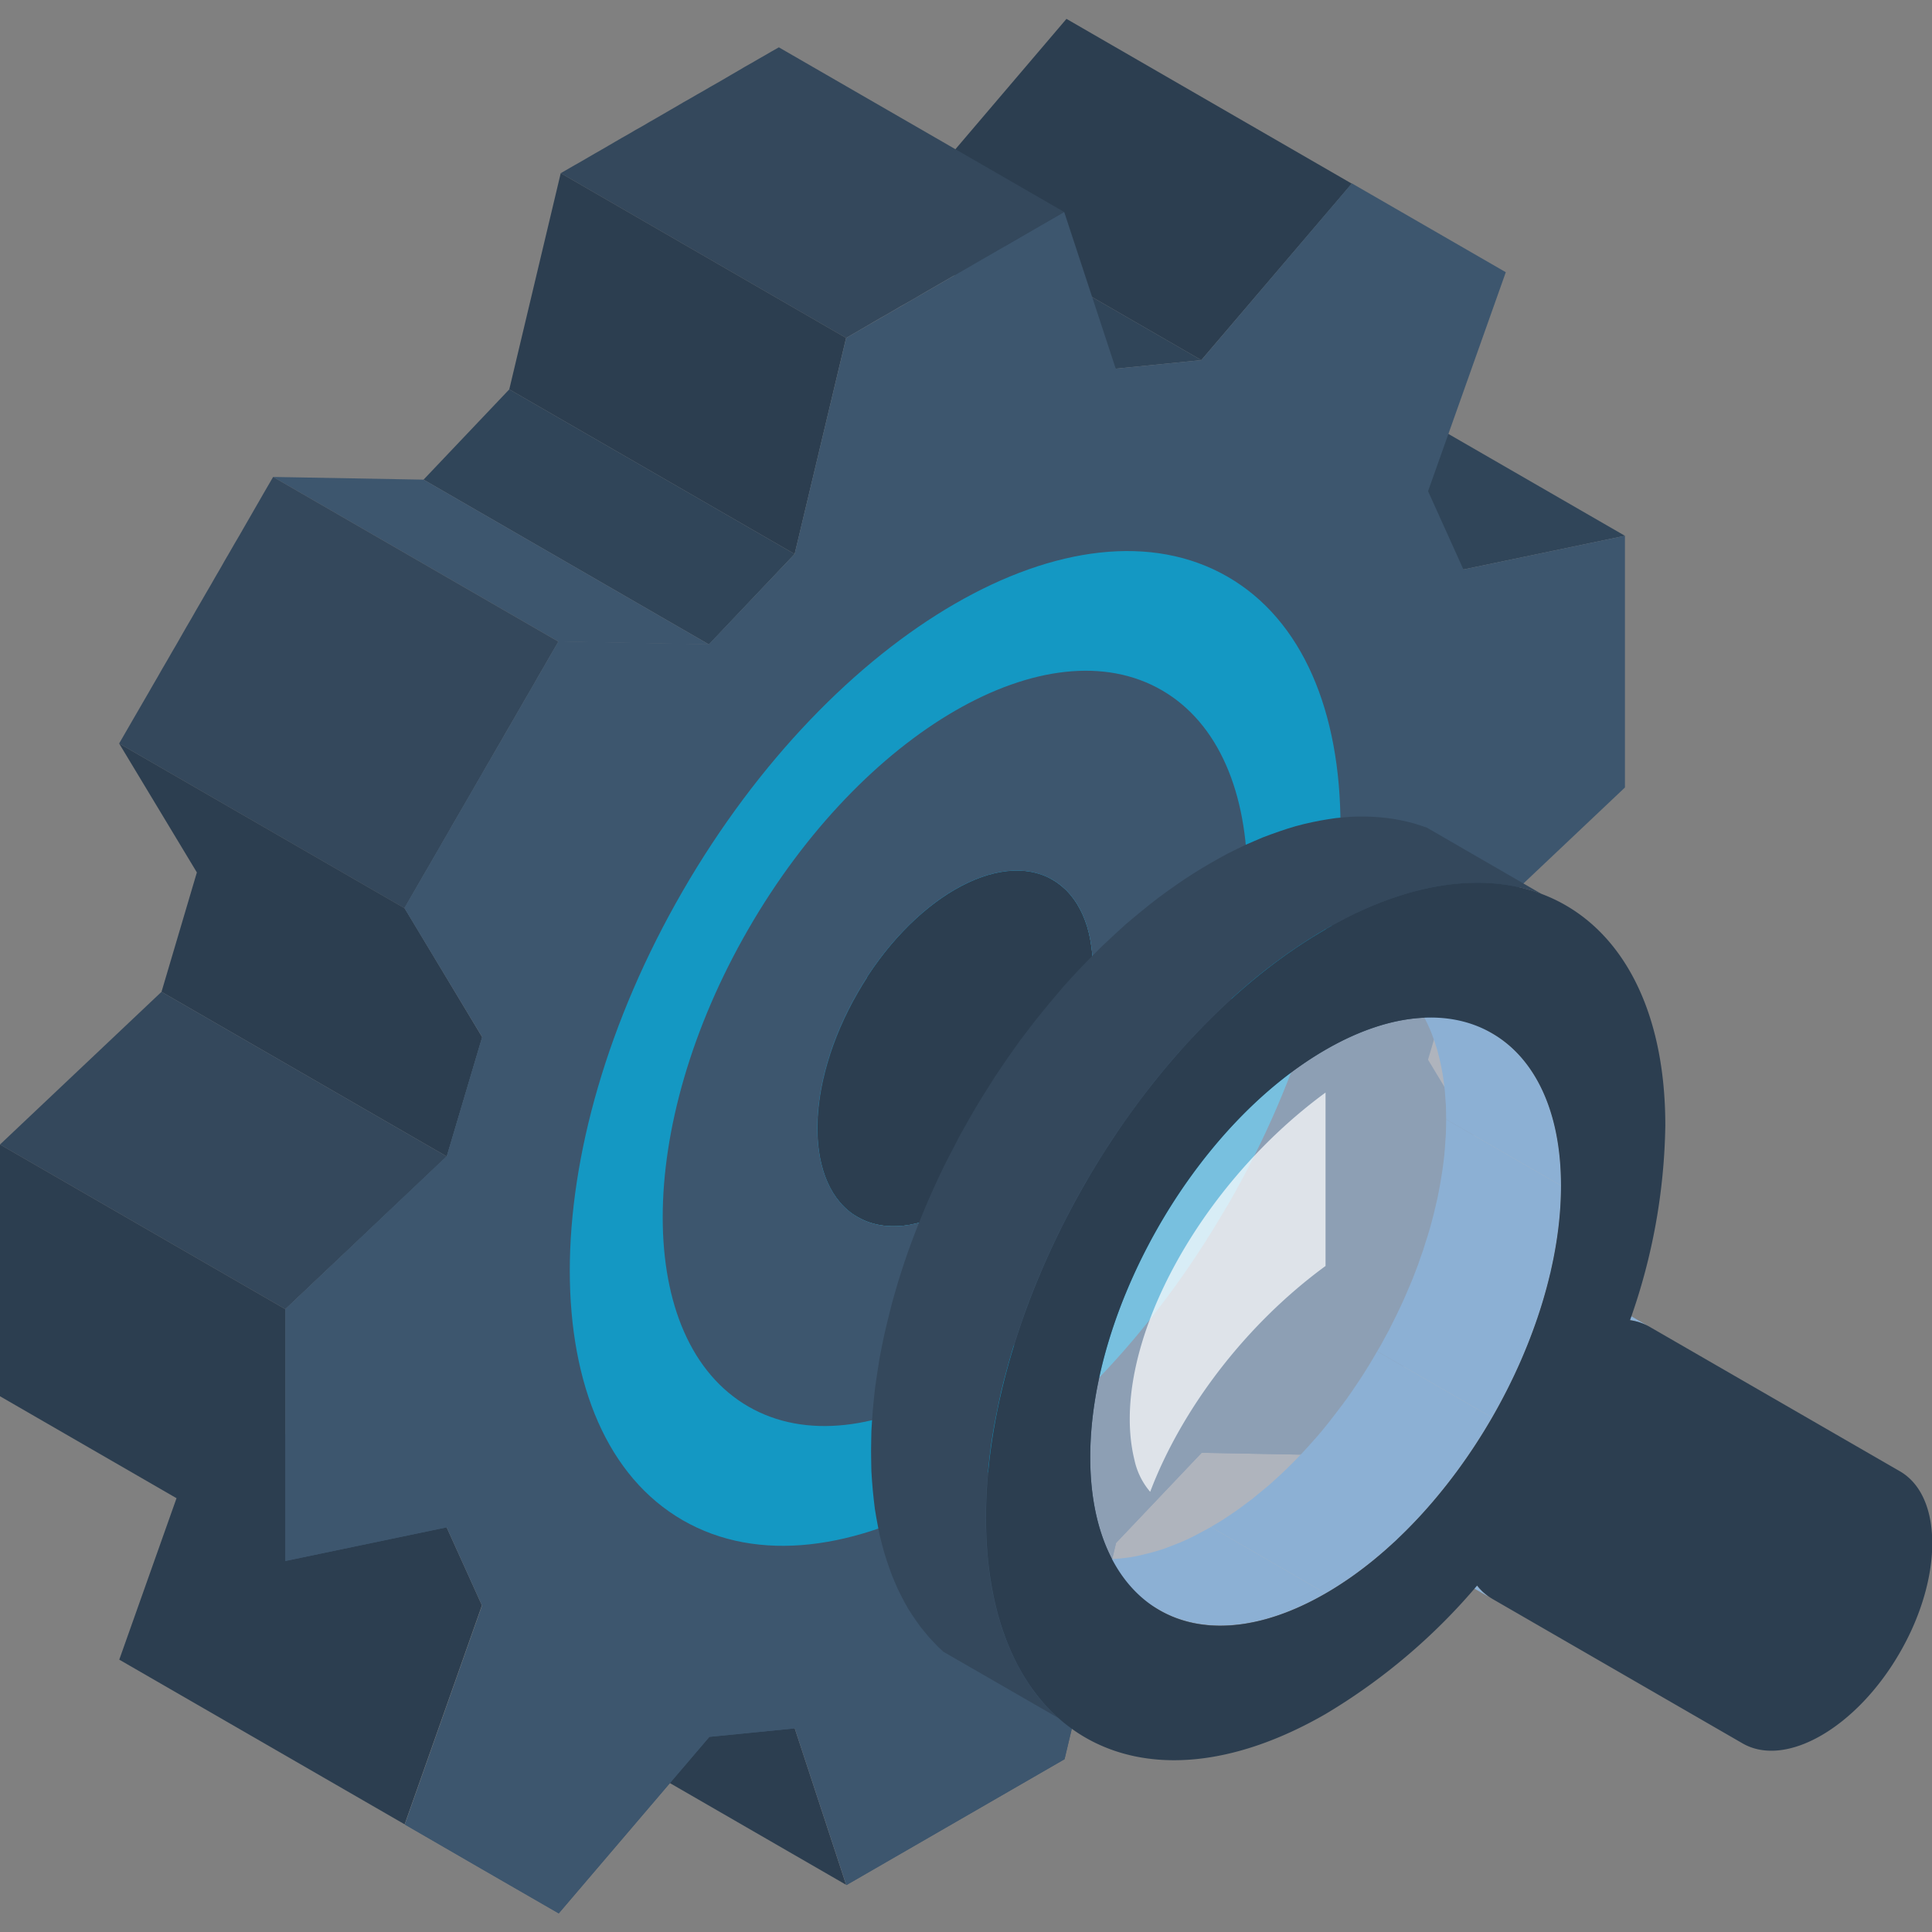 <svg xmlns="http://www.w3.org/2000/svg" id="Layer_1" data-name="Layer 1" viewBox="0 0 300 300"><rect x="0" y="0" width="300" height="300" fill="#808080" stroke="none"/><defs><style>.cls-1{fill:#304559;}.cls-1,.cls-2,.cls-3,.cls-4,.cls-5,.cls-6,.cls-7,.cls-8{fill-rule:evenodd;}.cls-2{fill:#2c3e50;}.cls-3{fill:#34485c;}.cls-4{fill:#3d566e;}.cls-5{fill:#1498c3;}.cls-6{fill:#e1eafe;opacity:0.49;}.cls-7{fill:#fff;opacity:0.71;}.cls-8{fill:#8cb0d4;}</style></defs><polygon class="cls-1" points="252.32 83.2 208.01 57.63 182.94 62.85 227.24 88.43 252.32 83.2"/><polygon class="cls-2" points="209.91 28.52 165.6 2.93 142.24 30.35 186.54 55.92 209.91 28.52"/><polygon class="cls-1" points="186.54 55.92 142.24 30.35 128.95 31.68 173.25 57.25 186.54 55.92"/><polygon class="cls-3" points="165.25 32.92 120.94 7.35 119.86 7.96 118.81 8.57 117.76 9.17 116.71 9.78 115.63 10.39 114.58 11.01 113.53 11.62 112.47 12.24 111.42 12.85 110.34 13.46 109.3 14.07 108.24 14.67 107.19 15.28 106.11 15.89 105.06 16.51 104 17.12 102.95 17.73 101.9 18.34 100.83 18.95 99.78 19.57 98.72 20.16 97.67 20.78 96.59 21.39 95.54 22 94.48 22.62 93.43 23.23 92.36 23.84 91.31 24.45 90.25 25.07 89.2 25.66 88.15 26.27 87.07 26.89 131.38 52.48 132.45 51.86 133.51 51.25 134.55 50.64 135.61 50.02 136.66 49.41 137.74 48.8 138.79 48.19 139.84 47.57 140.9 46.98 141.97 46.37 143.02 45.75 144.07 45.14 145.13 44.53 146.2 43.91 147.26 43.3 148.31 42.69 149.37 42.08 150.41 41.48 151.49 40.87 152.54 40.26 153.59 39.64 154.65 39.03 155.72 38.41 156.78 37.8 157.83 37.19 158.88 36.6 159.95 35.98 161.01 35.37 162.06 34.76 163.12 34.14 164.17 33.53 165.25 32.92"/><polygon class="cls-2" points="131.38 52.48 87.07 26.89 79.08 60.46 123.39 86.03 131.38 52.48"/><polygon class="cls-1" points="123.39 86.03 79.08 60.46 65.77 74.48 110.08 100.07 123.39 86.03"/><polygon class="cls-4" points="110.08 100.07 65.77 74.48 42.41 74.06 86.71 99.63 110.08 100.07"/><polygon class="cls-3" points="86.71 99.63 42.41 74.06 41.66 75.35 40.91 76.64 40.16 77.95 39.42 79.23 38.67 80.54 37.93 81.82 37.18 83.13 36.43 84.4 35.68 85.71 34.93 86.99 34.19 88.3 33.44 89.58 32.7 90.88 31.95 92.16 31.2 93.46 30.45 94.75 29.71 96.05 28.96 97.33 28.21 98.64 27.47 99.94 26.72 101.22 25.97 102.53 25.22 103.81 24.48 105.11 23.73 106.4 22.99 107.69 22.24 108.98 21.49 110.28 20.74 111.57 19.99 112.87 19.25 114.15 18.5 115.45 62.81 141.03 63.55 139.74 64.3 138.44 65.04 137.16 65.79 135.85 66.54 134.57 67.29 133.27 68.04 131.99 68.78 130.68 69.53 129.4 70.27 128.09 71.02 126.8 71.77 125.51 72.52 124.21 73.27 122.92 74.01 121.62 74.76 120.34 75.5 119.03 76.25 117.76 77 116.45 77.75 115.17 78.49 113.86 79.24 112.58 79.99 111.28 80.73 110 81.48 108.69 82.23 107.41 82.98 106.11 83.72 104.8 84.47 103.52 85.21 102.22 85.96 100.94 86.71 99.63"/><polygon class="cls-2" points="62.83 141.03 18.5 115.45 30.57 135.47 25.08 154.01 69.38 179.58 74.88 161.06 62.83 141.03"/><polygon class="cls-3" points="69.38 179.58 25.08 154.01 0 177.72 44.31 203.29 69.38 179.58"/><path class="cls-2" d="M44.31,203.29,0,177.72v39.09l27.41,15.83-8.89,25.07,44.31,25.57,12-34-5.5-12.16L44.31,222.68Z"/><polygon class="cls-2" points="123.39 268.34 79.08 242.77 87.07 267.09 131.38 292.67 123.39 268.34"/><polygon class="cls-2" points="133.18 188.99 88.88 163.41 89.68 163.82 90.5 164.16 91.36 164.43 92.25 164.64 93.15 164.78 94.06 164.83 95 164.83 95.96 164.76 96.94 164.62 97.92 164.41 98.91 164.14 99.92 163.82 100.94 163.43 101.96 162.97 102.99 162.47 104 161.92 105.04 161.29 106.05 160.62 107.07 159.89 108.09 159.11 109.1 158.26 110.1 157.38 111.09 156.45 112.05 155.47 113.01 154.43 113.94 153.34 114.86 152.21 115.78 151.04 116.65 149.84 117.51 148.59 118.33 147.29 119.14 145.95 119.88 144.59 120.59 143.23 121.26 141.86 121.88 140.49 122.43 139.13 122.95 137.77 123.41 136.41 123.83 135.07 124.19 133.73 124.52 132.4 124.79 131.1 125 129.82 125.17 128.53 125.3 127.29 125.36 126.07 125.4 124.86 125.36 123.69 125.3 122.56 125.17 121.45 125 120.38 124.79 119.34 124.52 118.34 124.19 117.39 123.83 116.47 123.41 115.61 122.95 114.8 122.43 114.02 121.88 113.31 121.26 112.66 120.59 112.05 119.88 111.5 119.14 111.01 163.44 136.6 164.19 137.08 164.89 137.63 165.57 138.23 166.18 138.9 166.74 139.61 167.25 140.37 167.71 141.2 168.14 142.06 168.5 142.96 168.83 143.92 169.09 144.91 169.3 145.95 169.47 147.02 169.61 148.13 169.66 149.28 169.7 150.45 169.66 151.64 169.61 152.86 169.47 154.13 169.3 155.39 169.09 156.68 168.83 157.99 168.5 159.32 168.14 160.64 167.71 162 167.25 163.34 166.74 164.7 166.18 166.08 165.57 167.44 164.89 168.8 164.19 170.18 163.44 171.51 162.64 172.86 161.81 174.16 160.95 175.41 160.09 176.63 159.19 177.8 158.25 178.93 157.31 180 156.35 181.04 155.4 182.01 154.4 182.96 153.41 183.85 152.39 184.68 151.37 185.46 150.36 186.19 149.34 186.88 148.31 187.5 147.29 188.05 146.26 188.56 145.24 189 144.23 189.39 143.22 189.73 142.22 189.98 141.24 190.19 140.26 190.33 139.3 190.4 138.37 190.4 137.45 190.35 136.55 190.21 135.67 190.02 134.8 189.75 133.98 189.41 133.18 188.99"/><path class="cls-4" d="M221.75,164.53,227.24,146l25.08-23.72V83.2l-25.08,5.23-5.49-12.16,12.07-34-23.91-13.8L186.54,55.92l-13.29,1.33-8-24.33q-16.92,9.77-33.86,19.56l-8,33.55-13.31,14-23.37-.44L62.81,141l12.07,20-5.5,18.52L44.31,203.29v39.1l25.07-5.23,5.5,12.16-12,34q11.91,6.9,23.88,13.79l23.39-27.41,13.29-1.32,8,24.33,33.86-19.54,8-33.58,13.29-14,23.37.44q12-20.67,23.91-41.39l-12.07-20Zm-58.31,7c-8.35,14.49-21.89,22.3-30.26,17.48s-8.36-20.46,0-34.92,21.91-22.29,30.26-17.47S171.79,157.05,163.44,171.51Z"/><path class="cls-4" d="M76.16,117.92,62.81,141l12.07,20-5.5,18.52L44.31,203.29v39.1l25.07-5.23,5.5,12.16-12,34q11.91,6.9,23.88,13.79l23.39-27.41,13.29-1.32,8,24.33,33.86-19.54,8-33.58,13.29-14,23.37.44,13.33-23.1-58.48-33.77c-.42.83-.86,1.63-1.32,2.43-8.35,14.49-21.89,22.3-30.26,17.48s-8.36-20.46,0-34.92c.48-.83.95-1.61,1.45-2.37Z"/><path class="cls-5" d="M190.6,187.2C214,146.75,214,103,190.6,89.54S129.38,97.93,106,138.38s-23.35,84.18,0,97.67,61.23-8.39,84.58-48.85Zm-27.16-15.69c-8.35,14.49-21.89,22.3-30.26,17.48s-8.36-20.46,0-34.92,21.91-22.29,30.26-17.47S171.79,157.05,163.44,171.51Z"/><path class="cls-4" d="M116.21,144.26c17.74-30.72,46.49-47.33,64.2-37.08s17.73,43.44,0,74.15-46.46,47.32-64.2,37.08-17.74-43.44,0-74.15Zm47.23,27.25c8.35-14.46,8.35-30.08,0-34.91s-21.89,3-30.26,17.47-8.36,30.09,0,34.92S155.09,186,163.44,171.51Z"/><path class="cls-6" d="M205.83,163c-20.19,11.64-36.54,40-36.54,63.29s16.35,32.76,36.54,21.11,36.56-40,36.56-63.31S226,151.34,205.83,163Z"/><path class="cls-7" d="M205.83,196.58c-12.54,9.18-22.43,22.39-27.23,35.07a11.21,11.21,0,0,1-2.43-4.89c-4.11-16.58,9.29-42.18,29.66-57.11Z"/><polygon class="cls-3" points="188.02 134 189.38 133.23 190.72 132.5 192.08 131.83 193.4 131.19 194.74 130.61 196.04 130.05 197.35 129.56 198.65 129.1 199.93 128.67 201.2 128.29 202.46 127.96 203.7 127.68 204.93 127.43 206.16 127.22 207.36 127.04 208.55 126.93 209.72 126.83 210.88 126.79 212.03 126.79 213.16 126.83 214.28 126.91 215.36 127.02 216.46 127.18 217.51 127.37 218.55 127.6 219.58 127.87 220.59 128.18 221.57 128.52 239.4 138.83 238.4 138.48 237.41 138.15 236.38 137.89 235.34 137.66 234.27 137.46 233.19 137.31 232.11 137.2 230.97 137.12 229.86 137.08 228.72 137.08 227.55 137.14 226.38 137.22 225.17 137.35 223.99 137.5 222.76 137.71 221.53 137.96 220.27 138.25 219.03 138.6 217.74 138.96 216.48 139.38 215.18 139.84 213.87 140.34 212.55 140.89 211.23 141.49 209.89 142.12 208.55 142.78 207.19 143.51 205.83 144.28 204.47 145.09 203.13 145.93 201.77 146.81 200.45 147.71 199.12 148.65 197.81 149.62 196.5 150.62 195.2 151.66 193.91 152.73 192.65 153.82 191.39 154.93 190.14 156.08 188.92 157.25 187.69 158.45 186.49 159.68 185.3 160.93 184.13 162.21 182.96 163.49 181.81 164.81 180.69 166.16 179.57 167.51 178.48 168.89 177.41 170.29 176.34 171.73 175.3 173.16 174.27 174.62 173.27 176.07 172.27 177.57 171.32 179.08 170.36 180.59 169.44 182.13 168.52 183.66 167.64 185.23 166.78 186.79 165.94 188.37 165.13 189.96 164.33 191.54 163.57 193.16 162.81 194.78 162.09 196.41 161.38 198.04 160.71 199.66 160.06 201.31 159.44 202.94 158.85 204.61 158.28 206.25 157.74 207.9 157.22 209.57 156.74 211.22 156.28 212.88 155.84 214.53 155.44 216.18 155.08 217.84 154.74 219.49 154.42 221.13 154.14 222.76 153.89 224.41 153.68 226.04 153.5 227.67 153.36 229.28 153.22 230.88 153.14 232.49 153.09 234.08 153.07 235.67 153.09 237.22 153.14 238.76 153.22 240.27 153.36 241.74 153.5 243.18 153.68 244.59 153.89 245.97 154.14 247.32 154.42 248.63 154.74 249.94 155.08 251.18 155.44 252.41 155.84 253.6 156.28 254.77 156.74 255.9 157.22 256.98 157.74 258.04 158.28 259.07 158.85 260.07 159.44 261.02 160.06 261.95 160.71 262.85 161.38 263.71 162.09 264.53 162.81 265.31 163.57 266.06 164.33 266.77 146.5 256.49 145.73 255.78 144.99 255.01 144.26 254.23 143.57 253.4 142.9 252.57 142.25 251.66 141.62 250.74 141.02 249.79 140.45 248.79 139.91 247.75 139.39 246.7 138.91 245.59 138.45 244.48 138.03 243.31 137.63 242.13 137.25 240.9 136.91 239.63 136.59 238.35 136.33 237.03 136.08 235.69 135.85 234.31 135.68 232.89 135.53 231.44 135.41 229.99 135.31 228.47 135.28 226.94 135.26 225.37 135.28 223.8 135.31 222.21 135.41 220.6 135.53 218.99 135.68 217.38 135.85 215.75 136.08 214.12 136.33 212.48 136.59 210.83 136.91 209.19 137.25 207.54 137.63 205.89 138.03 204.25 138.45 202.58 138.91 200.93 139.39 199.27 139.91 197.62 140.45 195.95 141.02 194.31 141.62 192.66 142.25 191.01 142.9 189.38 143.57 187.73 144.26 186.11 144.99 184.48 145.73 182.87 146.5 181.26 147.3 179.67 148.13 178.09 148.95 176.49 149.83 174.92 150.71 173.37 151.61 171.82 152.53 170.31 153.49 168.78 154.44 167.28 155.44 165.79 156.44 164.32 157.47 162.86 158.5 161.42 159.58 160.01 160.65 158.61 161.76 157.23 162.87 155.87 164 154.53 165.13 153.2 166.3 151.91 167.47 150.64 168.67 149.39 169.88 148.17 171.09 146.96 172.34 145.79 173.58 144.64 174.82 143.51 176.1 142.43 177.39 141.37 178.67 140.34 179.98 139.32 181.29 138.37 182.62 137.43 183.96 136.51 185.3 135.64 186.66 134.8 188.02 134"/><polygon class="cls-8" points="253.11 204.99 235.28 194.69 235.38 194.71 235.49 194.73 235.59 194.75 235.69 194.77 235.78 194.78 235.88 194.8 235.99 194.82 236.09 194.84 236.19 194.88 236.28 194.9 236.38 194.92 236.47 194.96 236.56 194.98 236.66 195.01 236.76 195.03 236.86 195.07 236.95 195.11 237.04 195.12 237.14 195.17 237.23 195.21 237.31 195.24 237.41 195.28 237.5 195.32 237.6 195.35 237.69 195.42 237.77 195.46 237.87 195.49 237.96 195.53 238.04 195.59 255.87 205.87 255.77 205.83 255.7 205.78 255.6 205.74 255.51 205.7 255.41 205.66 255.33 205.62 255.24 205.56 255.14 205.53 255.05 205.51 254.95 205.47 254.87 205.44 254.78 205.39 254.69 205.35 254.59 205.33 254.49 205.3 254.4 205.26 254.3 205.24 254.21 205.22 254.11 205.19 254.02 205.16 253.9 205.14 253.8 205.1 253.71 205.08 253.61 205.07 253.52 205.05 253.42 205.03 253.31 205.01 253.21 204.99 253.11 204.99"/><polygon class="cls-8" points="231.22 247.99 213.39 237.68 213.24 237.57 213.07 237.45 212.91 237.34 212.76 237.2 212.61 237.07 212.45 236.94 212.32 236.8 212.17 236.67 212.03 236.53 211.9 236.38 211.76 236.23 211.63 236.07 211.5 235.92 229.33 246.2 229.46 246.36 229.58 246.51 229.71 246.67 229.86 246.82 230 246.95 230.13 247.11 230.28 247.24 230.44 247.37 230.59 247.48 230.74 247.62 230.9 247.74 231.05 247.87 231.22 247.99"/><polygon class="cls-8" points="242.39 184.1 224.56 173.82 224.54 172.72 224.52 171.67 224.44 170.63 224.37 169.6 224.27 168.6 224.14 167.63 223.99 166.67 223.81 165.73 223.62 164.81 223.41 163.93 223.18 163.05 222.91 162.21 222.64 161.38 222.34 160.58 222.03 159.8 221.69 159.05 221.32 158.3 220.96 157.59 220.55 156.91 220.16 156.23 219.72 155.6 219.28 154.99 218.8 154.39 218.32 153.82 217.82 153.26 217.3 152.74 216.76 152.25 216.21 151.79 215.66 151.33 215.06 150.91 214.47 150.53 213.85 150.14 231.68 160.45 232.29 160.81 232.89 161.21 233.46 161.63 234.04 162.07 234.59 162.55 235.13 163.05 235.65 163.57 236.15 164.1 236.63 164.68 237.09 165.27 237.54 165.88 237.96 166.53 238.38 167.21 238.79 167.88 239.15 168.6 239.52 169.33 239.84 170.1 240.17 170.86 240.46 171.67 240.74 172.49 240.99 173.35 241.24 174.22 241.45 175.11 241.64 176.03 241.81 176.95 241.97 177.91 242.09 178.89 242.2 179.9 242.28 180.92 242.33 181.95 242.37 183.03 242.39 184.1"/><polygon class="cls-8" points="180 249.98 162.17 239.68 162.79 240.02 163.43 240.34 164.1 240.63 164.77 240.9 165.44 241.15 166.15 241.36 166.85 241.55 167.59 241.7 168.31 241.84 169.06 241.95 169.82 242.03 170.59 242.09 171.38 242.11 172.16 242.11 172.96 242.07 173.79 242.01 174.61 241.93 175.44 241.82 176.3 241.67 177.14 241.49 178 241.28 178.88 241.05 179.77 240.8 180.65 240.52 181.54 240.19 182.44 239.84 183.37 239.47 184.29 239.06 185.21 238.62 186.12 238.14 187.06 237.64 188.02 237.11 205.83 247.41 204.89 247.93 203.95 248.44 203.03 248.9 202.09 249.34 201.18 249.75 200.28 250.13 199.37 250.48 198.47 250.8 197.58 251.09 196.69 251.36 195.83 251.59 194.97 251.78 194.11 251.95 193.26 252.11 192.44 252.22 191.6 252.29 190.79 252.37 189.99 252.39 189.18 252.39 188.42 252.37 187.64 252.32 186.89 252.23 186.14 252.14 185.39 252 184.69 251.84 183.96 251.65 183.27 251.43 182.58 251.2 181.91 250.94 181.26 250.63 180.62 250.32 180 249.98"/><polygon class="cls-8" points="205.83 247.41 188.02 237.11 188.96 236.55 189.89 235.98 190.83 235.36 191.75 234.74 192.67 234.08 193.57 233.41 194.49 232.72 195.37 231.99 196.27 231.26 197.15 230.52 198.01 229.74 198.88 228.95 199.74 228.13 200.58 227.3 201.43 226.44 202.25 225.58 203.06 224.7 203.86 223.8 204.66 222.9 205.45 221.96 206.21 221.02 206.96 220.06 207.7 219.09 208.45 218.11 209.18 217.12 209.89 216.1 210.58 215.08 211.27 214.05 211.94 213.01 212.59 211.96 213.22 210.91 213.85 209.83 231.68 220.12 231.05 221.19 230.42 222.24 229.75 223.3 229.08 224.35 228.41 225.37 227.7 226.4 226.99 227.4 226.28 228.39 225.53 229.39 224.79 230.34 224.03 231.3 223.26 232.24 222.47 233.18 221.69 234.1 220.88 235 220.06 235.88 219.24 236.74 218.41 237.59 217.57 238.41 216.71 239.24 215.84 240.02 214.97 240.8 214.08 241.55 213.2 242.3 212.3 243.01 211.4 243.69 210.5 244.38 209.58 245.04 208.64 245.65 207.72 246.26 206.78 246.86 205.83 247.41"/><polygon class="cls-8" points="231.68 220.12 213.85 209.83 214.47 208.77 215.06 207.67 215.66 206.58 216.21 205.47 216.76 204.38 217.3 203.25 217.82 202.14 218.32 201.01 218.8 199.88 219.28 198.75 219.72 197.62 220.16 196.47 220.55 195.34 220.96 194.19 221.32 193.04 221.69 191.89 222.03 190.76 222.34 189.61 222.64 188.46 222.91 187.31 223.18 186.17 223.41 185.02 223.62 183.89 223.81 182.75 223.99 181.61 224.14 180.48 224.27 179.37 224.37 178.23 224.44 177.13 224.52 176.01 224.54 174.9 224.56 173.82 242.39 184.1 242.37 185.21 242.33 186.3 242.28 187.41 242.2 188.52 242.09 189.65 241.97 190.78 241.81 191.91 241.64 193.04 241.45 194.17 241.24 195.32 240.99 196.45 240.74 197.6 240.46 198.75 240.17 199.9 239.84 201.04 239.52 202.19 239.15 203.35 238.79 204.48 238.38 205.62 237.96 206.77 237.54 207.9 237.09 209.05 236.63 210.18 236.15 211.31 235.65 212.42 235.13 213.55 234.59 214.66 234.04 215.77 233.46 216.87 232.89 217.95 232.29 219.05 231.68 220.12"/><polygon class="cls-8" points="231.68 160.45 213.85 150.14 213.22 149.8 212.59 149.49 211.94 149.18 229.75 159.49 230.42 159.78 231.05 160.1 231.68 160.45"/><path class="cls-2" d="M205.83,144.28c14.57-8.41,27.77-9.21,37.3-3.7s15.46,17.34,15.46,34.17A94,94,0,0,1,253.11,205a8.51,8.51,0,0,1,3,1L295,228.45c6.72,3.87,6.72,16.55,0,28.18h0c-6.7,11.62-17.68,17.95-24.4,14.09l-38.84-22.43a8.52,8.52,0,0,1-2.39-2.09,93.61,93.61,0,0,1-23.5,19.93c-14.56,8.4-27.75,9.2-37.31,3.69s-15.45-17.34-15.45-34.15,5.91-35.46,15.45-52,22.75-31,37.31-39.38Zm25.85,16.17c-6.61-3.84-15.76-3.28-25.85,2.56S186.6,178.83,180,190.28s-10.71,24.36-10.71,36S173.39,246.15,180,250s15.74,3.25,25.83-2.57,19.24-15.84,25.85-27.29,10.71-24.36,10.71-36S238.29,164.26,231.68,160.45Z"/></svg>